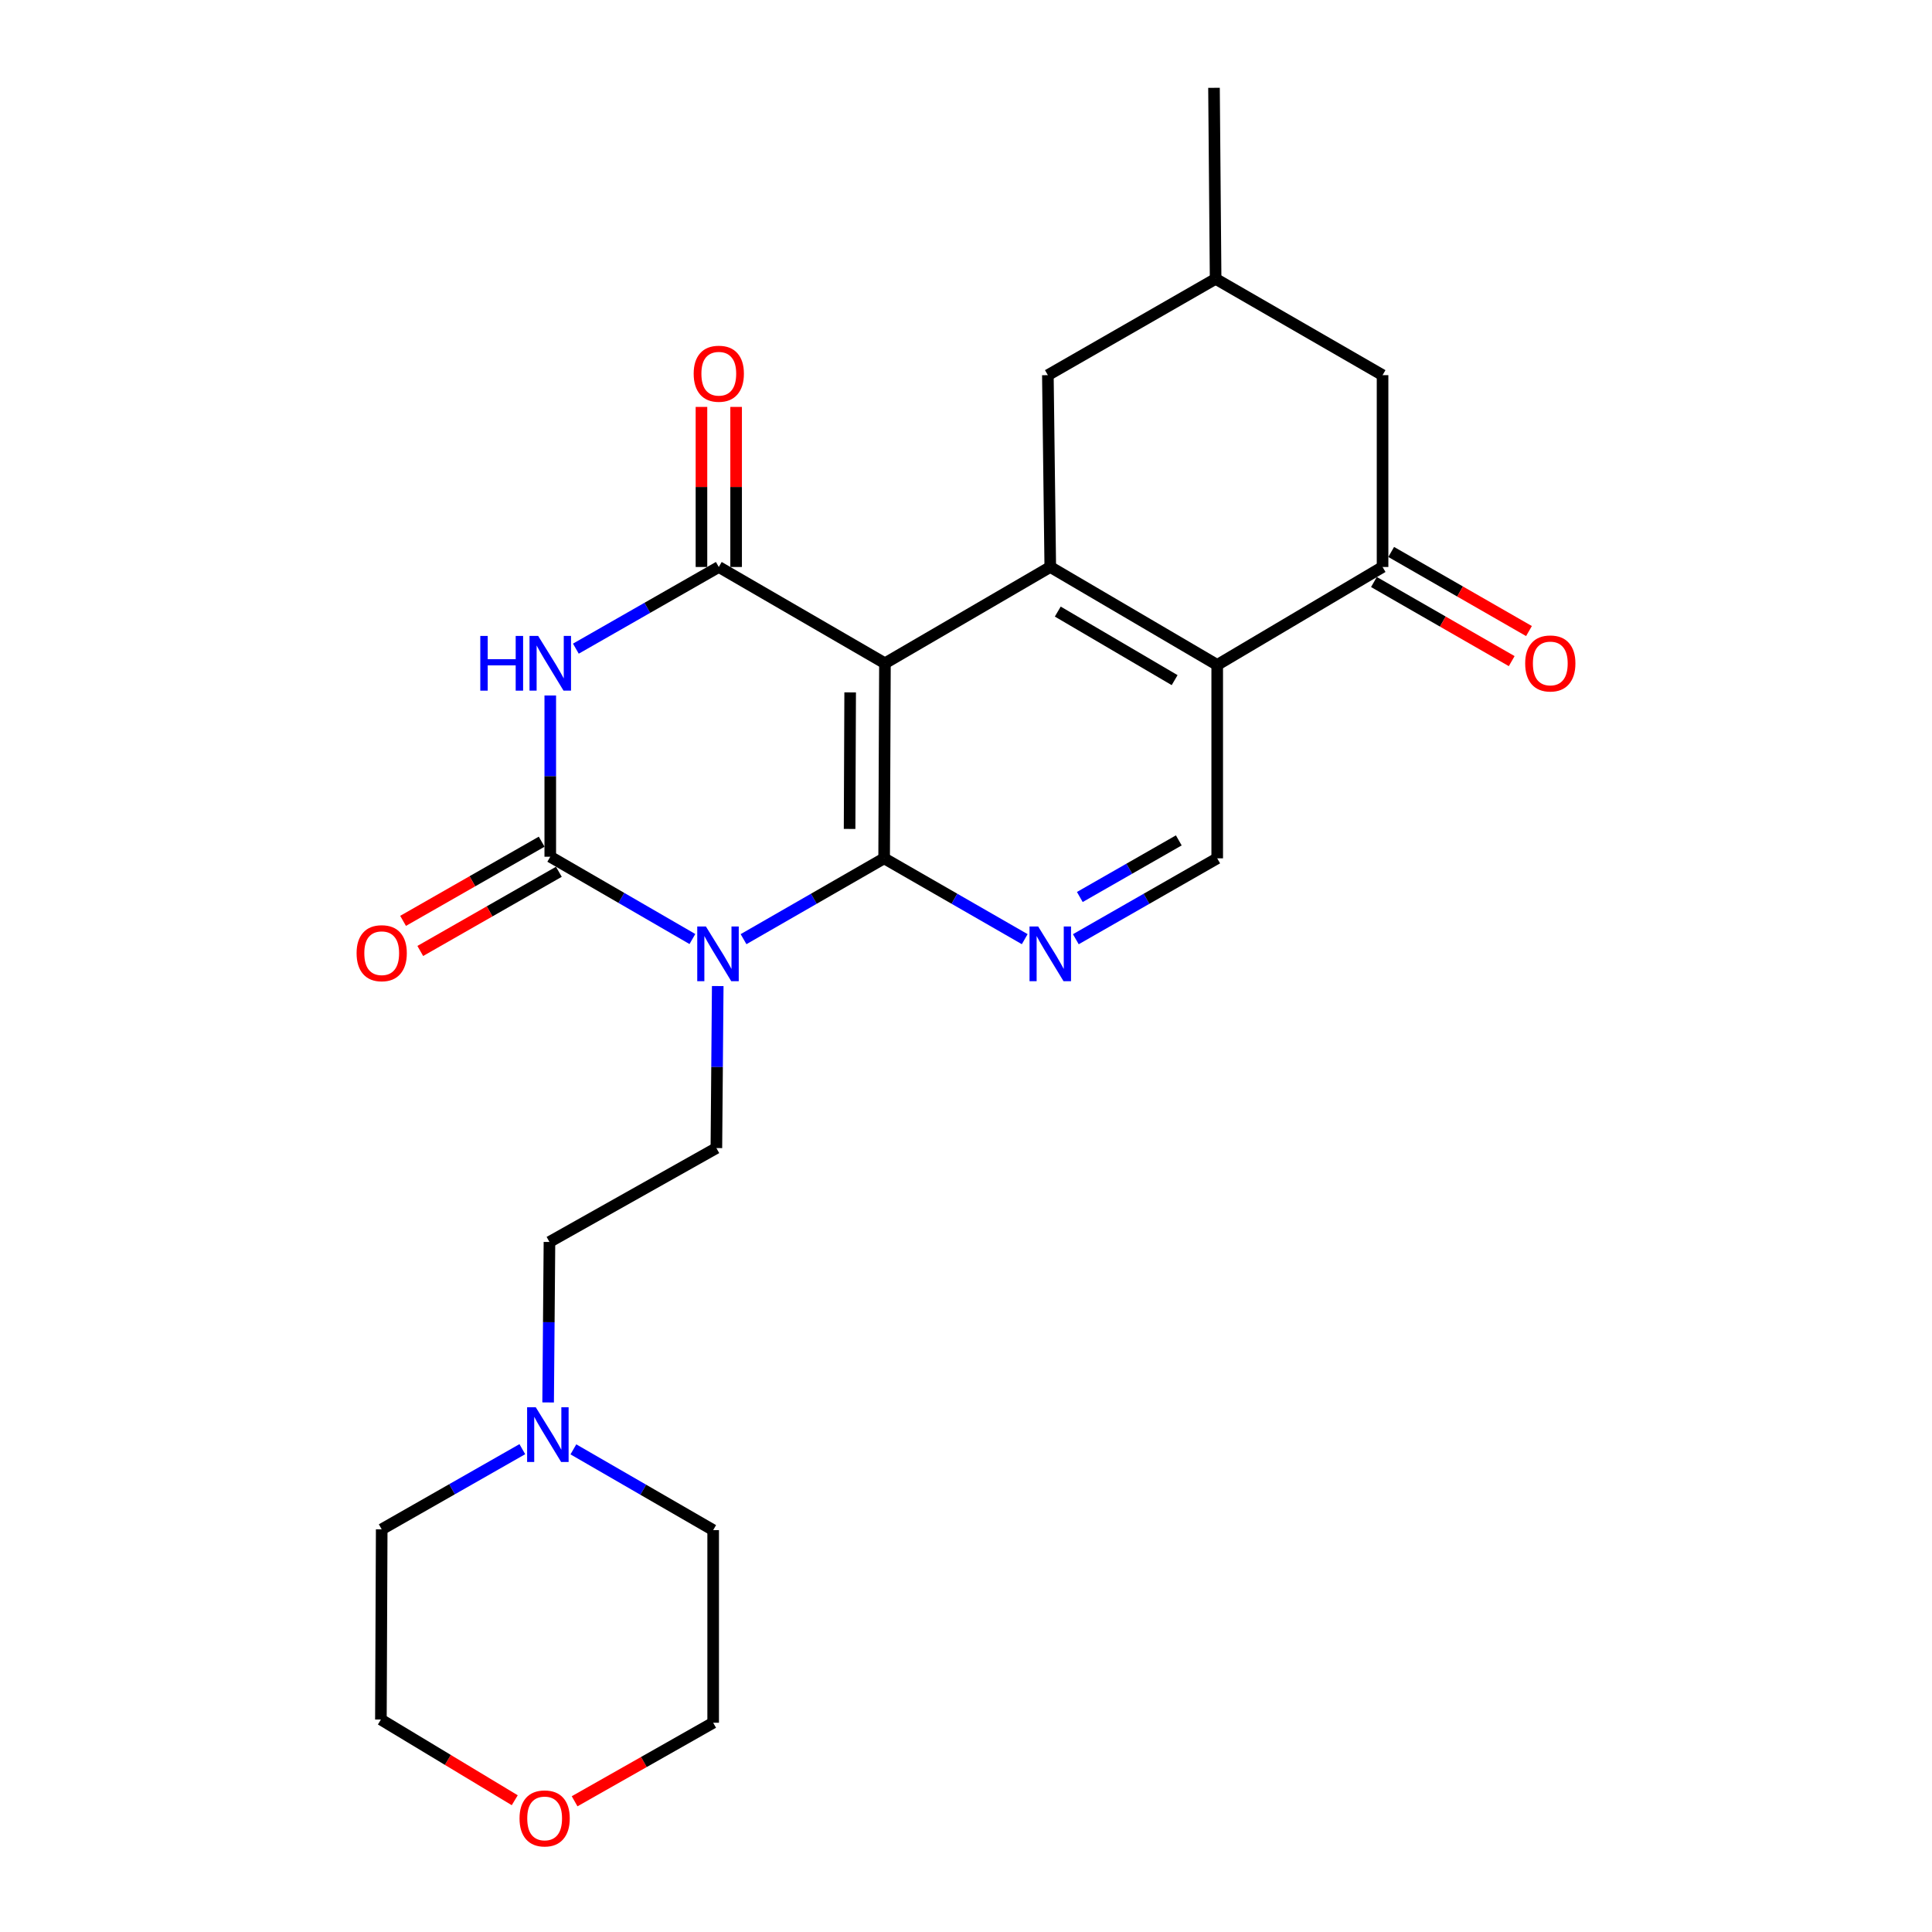 <?xml version='1.0' encoding='iso-8859-1'?>
<svg version='1.1' baseProfile='full'
              xmlns='http://www.w3.org/2000/svg'
                      xmlns:rdkit='http://www.rdkit.org/xml'
                      xmlns:xlink='http://www.w3.org/1999/xlink'
                  xml:space='preserve'
width='1000px' height='1000px' viewBox='0 0 1000 1000'>
<!-- END OF HEADER -->
<rect style='opacity:1.0;fill:#FFFFFF;stroke:none' width='1000' height='1000' x='0' y='0'> </rect>
<path class='bond-0' d='M 384.856,486.11 L 421.242,465.191' style='fill:none;fill-rule:evenodd;stroke:#0000FF;stroke-width:6px;stroke-linecap:butt;stroke-linejoin:miter;stroke-opacity:1' />
<path class='bond-0' d='M 421.242,465.191 L 457.627,444.271' style='fill:none;fill-rule:evenodd;stroke:#000000;stroke-width:6px;stroke-linecap:butt;stroke-linejoin:miter;stroke-opacity:1' />
<path class='bond-2' d='M 358.388,486.041 L 321.603,464.742' style='fill:none;fill-rule:evenodd;stroke:#0000FF;stroke-width:6px;stroke-linecap:butt;stroke-linejoin:miter;stroke-opacity:1' />
<path class='bond-2' d='M 321.603,464.742 L 284.818,443.444' style='fill:none;fill-rule:evenodd;stroke:#000000;stroke-width:6px;stroke-linecap:butt;stroke-linejoin:miter;stroke-opacity:1' />
<path class='bond-10' d='M 371.497,510.384 L 371.148,552.31' style='fill:none;fill-rule:evenodd;stroke:#0000FF;stroke-width:6px;stroke-linecap:butt;stroke-linejoin:miter;stroke-opacity:1' />
<path class='bond-10' d='M 371.148,552.31 L 370.799,594.235' style='fill:none;fill-rule:evenodd;stroke:#000000;stroke-width:6px;stroke-linecap:butt;stroke-linejoin:miter;stroke-opacity:1' />
<path class='bond-1' d='M 457.627,444.271 L 458.046,343.319' style='fill:none;fill-rule:evenodd;stroke:#000000;stroke-width:6px;stroke-linecap:butt;stroke-linejoin:miter;stroke-opacity:1' />
<path class='bond-1' d='M 439.749,429.054 L 440.042,358.387' style='fill:none;fill-rule:evenodd;stroke:#000000;stroke-width:6px;stroke-linecap:butt;stroke-linejoin:miter;stroke-opacity:1' />
<path class='bond-7' d='M 457.627,444.271 L 494.013,465.191' style='fill:none;fill-rule:evenodd;stroke:#000000;stroke-width:6px;stroke-linecap:butt;stroke-linejoin:miter;stroke-opacity:1' />
<path class='bond-7' d='M 494.013,465.191 L 530.399,486.11' style='fill:none;fill-rule:evenodd;stroke:#0000FF;stroke-width:6px;stroke-linecap:butt;stroke-linejoin:miter;stroke-opacity:1' />
<path class='bond-5' d='M 458.046,343.319 L 543.619,293.47' style='fill:none;fill-rule:evenodd;stroke:#000000;stroke-width:6px;stroke-linecap:butt;stroke-linejoin:miter;stroke-opacity:1' />
<path class='bond-25' d='M 458.046,343.319 L 372.045,293.47' style='fill:none;fill-rule:evenodd;stroke:#000000;stroke-width:6px;stroke-linecap:butt;stroke-linejoin:miter;stroke-opacity:1' />
<path class='bond-3' d='M 284.818,443.444 L 284.818,401.713' style='fill:none;fill-rule:evenodd;stroke:#000000;stroke-width:6px;stroke-linecap:butt;stroke-linejoin:miter;stroke-opacity:1' />
<path class='bond-3' d='M 284.818,401.713 L 284.818,359.982' style='fill:none;fill-rule:evenodd;stroke:#0000FF;stroke-width:6px;stroke-linecap:butt;stroke-linejoin:miter;stroke-opacity:1' />
<path class='bond-13' d='M 280.367,435.655 L 244.5,456.148' style='fill:none;fill-rule:evenodd;stroke:#000000;stroke-width:6px;stroke-linecap:butt;stroke-linejoin:miter;stroke-opacity:1' />
<path class='bond-13' d='M 244.5,456.148 L 208.632,476.64' style='fill:none;fill-rule:evenodd;stroke:#FF0000;stroke-width:6px;stroke-linecap:butt;stroke-linejoin:miter;stroke-opacity:1' />
<path class='bond-13' d='M 289.268,451.233 L 253.401,471.726' style='fill:none;fill-rule:evenodd;stroke:#000000;stroke-width:6px;stroke-linecap:butt;stroke-linejoin:miter;stroke-opacity:1' />
<path class='bond-13' d='M 253.401,471.726 L 217.533,492.219' style='fill:none;fill-rule:evenodd;stroke:#FF0000;stroke-width:6px;stroke-linecap:butt;stroke-linejoin:miter;stroke-opacity:1' />
<path class='bond-4' d='M 298.069,335.746 L 335.057,314.608' style='fill:none;fill-rule:evenodd;stroke:#0000FF;stroke-width:6px;stroke-linecap:butt;stroke-linejoin:miter;stroke-opacity:1' />
<path class='bond-4' d='M 335.057,314.608 L 372.045,293.47' style='fill:none;fill-rule:evenodd;stroke:#000000;stroke-width:6px;stroke-linecap:butt;stroke-linejoin:miter;stroke-opacity:1' />
<path class='bond-14' d='M 381.016,293.47 L 381.016,252.044' style='fill:none;fill-rule:evenodd;stroke:#000000;stroke-width:6px;stroke-linecap:butt;stroke-linejoin:miter;stroke-opacity:1' />
<path class='bond-14' d='M 381.016,252.044 L 381.016,210.618' style='fill:none;fill-rule:evenodd;stroke:#FF0000;stroke-width:6px;stroke-linecap:butt;stroke-linejoin:miter;stroke-opacity:1' />
<path class='bond-14' d='M 363.074,293.47 L 363.074,252.044' style='fill:none;fill-rule:evenodd;stroke:#000000;stroke-width:6px;stroke-linecap:butt;stroke-linejoin:miter;stroke-opacity:1' />
<path class='bond-14' d='M 363.074,252.044 L 363.074,210.618' style='fill:none;fill-rule:evenodd;stroke:#FF0000;stroke-width:6px;stroke-linecap:butt;stroke-linejoin:miter;stroke-opacity:1' />
<path class='bond-12' d='M 543.619,293.47 L 542.373,194.182' style='fill:none;fill-rule:evenodd;stroke:#000000;stroke-width:6px;stroke-linecap:butt;stroke-linejoin:miter;stroke-opacity:1' />
<path class='bond-26' d='M 543.619,293.47 L 630.028,344.166' style='fill:none;fill-rule:evenodd;stroke:#000000;stroke-width:6px;stroke-linecap:butt;stroke-linejoin:miter;stroke-opacity:1' />
<path class='bond-26' d='M 547.501,316.55 L 607.988,352.037' style='fill:none;fill-rule:evenodd;stroke:#000000;stroke-width:6px;stroke-linecap:butt;stroke-linejoin:miter;stroke-opacity:1' />
<path class='bond-6' d='M 630.028,344.166 L 630.028,444.271' style='fill:none;fill-rule:evenodd;stroke:#000000;stroke-width:6px;stroke-linecap:butt;stroke-linejoin:miter;stroke-opacity:1' />
<path class='bond-8' d='M 630.028,344.166 L 715.611,293.47' style='fill:none;fill-rule:evenodd;stroke:#000000;stroke-width:6px;stroke-linecap:butt;stroke-linejoin:miter;stroke-opacity:1' />
<path class='bond-9' d='M 556.847,486.142 L 593.438,465.207' style='fill:none;fill-rule:evenodd;stroke:#0000FF;stroke-width:6px;stroke-linecap:butt;stroke-linejoin:miter;stroke-opacity:1' />
<path class='bond-9' d='M 593.438,465.207 L 630.028,444.271' style='fill:none;fill-rule:evenodd;stroke:#000000;stroke-width:6px;stroke-linecap:butt;stroke-linejoin:miter;stroke-opacity:1' />
<path class='bond-9' d='M 558.914,464.288 L 584.528,449.634' style='fill:none;fill-rule:evenodd;stroke:#0000FF;stroke-width:6px;stroke-linecap:butt;stroke-linejoin:miter;stroke-opacity:1' />
<path class='bond-9' d='M 584.528,449.634 L 610.141,434.979' style='fill:none;fill-rule:evenodd;stroke:#000000;stroke-width:6px;stroke-linecap:butt;stroke-linejoin:miter;stroke-opacity:1' />
<path class='bond-15' d='M 715.611,293.47 L 715.611,194.182' style='fill:none;fill-rule:evenodd;stroke:#000000;stroke-width:6px;stroke-linecap:butt;stroke-linejoin:miter;stroke-opacity:1' />
<path class='bond-16' d='M 711.144,301.25 L 746.802,321.724' style='fill:none;fill-rule:evenodd;stroke:#000000;stroke-width:6px;stroke-linecap:butt;stroke-linejoin:miter;stroke-opacity:1' />
<path class='bond-16' d='M 746.802,321.724 L 782.46,342.197' style='fill:none;fill-rule:evenodd;stroke:#FF0000;stroke-width:6px;stroke-linecap:butt;stroke-linejoin:miter;stroke-opacity:1' />
<path class='bond-16' d='M 720.078,285.691 L 755.736,306.164' style='fill:none;fill-rule:evenodd;stroke:#000000;stroke-width:6px;stroke-linecap:butt;stroke-linejoin:miter;stroke-opacity:1' />
<path class='bond-16' d='M 755.736,306.164 L 791.393,326.638' style='fill:none;fill-rule:evenodd;stroke:#FF0000;stroke-width:6px;stroke-linecap:butt;stroke-linejoin:miter;stroke-opacity:1' />
<path class='bond-17' d='M 370.799,594.235 L 284.399,642.837' style='fill:none;fill-rule:evenodd;stroke:#000000;stroke-width:6px;stroke-linecap:butt;stroke-linejoin:miter;stroke-opacity:1' />
<path class='bond-11' d='M 283.71,725.901 L 284.055,684.369' style='fill:none;fill-rule:evenodd;stroke:#0000FF;stroke-width:6px;stroke-linecap:butt;stroke-linejoin:miter;stroke-opacity:1' />
<path class='bond-11' d='M 284.055,684.369 L 284.399,642.837' style='fill:none;fill-rule:evenodd;stroke:#000000;stroke-width:6px;stroke-linecap:butt;stroke-linejoin:miter;stroke-opacity:1' />
<path class='bond-20' d='M 270.357,750.087 L 233.964,770.831' style='fill:none;fill-rule:evenodd;stroke:#0000FF;stroke-width:6px;stroke-linecap:butt;stroke-linejoin:miter;stroke-opacity:1' />
<path class='bond-20' d='M 233.964,770.831 L 197.571,791.575' style='fill:none;fill-rule:evenodd;stroke:#000000;stroke-width:6px;stroke-linecap:butt;stroke-linejoin:miter;stroke-opacity:1' />
<path class='bond-21' d='M 296.782,750.186 L 332.958,771.085' style='fill:none;fill-rule:evenodd;stroke:#0000FF;stroke-width:6px;stroke-linecap:butt;stroke-linejoin:miter;stroke-opacity:1' />
<path class='bond-21' d='M 332.958,771.085 L 369.134,791.984' style='fill:none;fill-rule:evenodd;stroke:#000000;stroke-width:6px;stroke-linecap:butt;stroke-linejoin:miter;stroke-opacity:1' />
<path class='bond-18' d='M 542.373,194.182 L 629.201,144.334' style='fill:none;fill-rule:evenodd;stroke:#000000;stroke-width:6px;stroke-linecap:butt;stroke-linejoin:miter;stroke-opacity:1' />
<path class='bond-28' d='M 715.611,194.182 L 629.201,144.334' style='fill:none;fill-rule:evenodd;stroke:#000000;stroke-width:6px;stroke-linecap:butt;stroke-linejoin:miter;stroke-opacity:1' />
<path class='bond-24' d='M 629.201,144.334 L 628.364,45.455' style='fill:none;fill-rule:evenodd;stroke:#000000;stroke-width:6px;stroke-linecap:butt;stroke-linejoin:miter;stroke-opacity:1' />
<path class='bond-19' d='M 297.414,932.339 L 333.274,912.01' style='fill:none;fill-rule:evenodd;stroke:#FF0000;stroke-width:6px;stroke-linecap:butt;stroke-linejoin:miter;stroke-opacity:1' />
<path class='bond-19' d='M 333.274,912.01 L 369.134,891.681' style='fill:none;fill-rule:evenodd;stroke:#000000;stroke-width:6px;stroke-linecap:butt;stroke-linejoin:miter;stroke-opacity:1' />
<path class='bond-27' d='M 266.433,931.802 L 231.793,910.919' style='fill:none;fill-rule:evenodd;stroke:#FF0000;stroke-width:6px;stroke-linecap:butt;stroke-linejoin:miter;stroke-opacity:1' />
<path class='bond-27' d='M 231.793,910.919 L 197.152,890.036' style='fill:none;fill-rule:evenodd;stroke:#000000;stroke-width:6px;stroke-linecap:butt;stroke-linejoin:miter;stroke-opacity:1' />
<path class='bond-23' d='M 197.571,791.575 L 197.152,890.036' style='fill:none;fill-rule:evenodd;stroke:#000000;stroke-width:6px;stroke-linecap:butt;stroke-linejoin:miter;stroke-opacity:1' />
<path class='bond-22' d='M 369.134,791.984 L 369.134,891.681' style='fill:none;fill-rule:evenodd;stroke:#000000;stroke-width:6px;stroke-linecap:butt;stroke-linejoin:miter;stroke-opacity:1' />
<path  class='atom-0' d='M 365.376 479.551
L 374.656 494.551
Q 375.576 496.031, 377.056 498.711
Q 378.536 501.391, 378.616 501.551
L 378.616 479.551
L 382.376 479.551
L 382.376 507.871
L 378.496 507.871
L 368.536 491.471
Q 367.376 489.551, 366.136 487.351
Q 364.936 485.151, 364.576 484.471
L 364.576 507.871
L 360.896 507.871
L 360.896 479.551
L 365.376 479.551
' fill='#0000FF'/>
<path  class='atom-4' d='M 248.598 329.159
L 252.438 329.159
L 252.438 341.199
L 266.918 341.199
L 266.918 329.159
L 270.758 329.159
L 270.758 357.479
L 266.918 357.479
L 266.918 344.399
L 252.438 344.399
L 252.438 357.479
L 248.598 357.479
L 248.598 329.159
' fill='#0000FF'/>
<path  class='atom-4' d='M 278.558 329.159
L 287.838 344.159
Q 288.758 345.639, 290.238 348.319
Q 291.718 350.999, 291.798 351.159
L 291.798 329.159
L 295.558 329.159
L 295.558 357.479
L 291.678 357.479
L 281.718 341.079
Q 280.558 339.159, 279.318 336.959
Q 278.118 334.759, 277.758 334.079
L 277.758 357.479
L 274.078 357.479
L 274.078 329.159
L 278.558 329.159
' fill='#0000FF'/>
<path  class='atom-8' d='M 537.359 479.551
L 546.639 494.551
Q 547.559 496.031, 549.039 498.711
Q 550.519 501.391, 550.599 501.551
L 550.599 479.551
L 554.359 479.551
L 554.359 507.871
L 550.479 507.871
L 540.519 491.471
Q 539.359 489.551, 538.119 487.351
Q 536.919 485.151, 536.559 484.471
L 536.559 507.871
L 532.879 507.871
L 532.879 479.551
L 537.359 479.551
' fill='#0000FF'/>
<path  class='atom-12' d='M 277.312 728.394
L 286.592 743.394
Q 287.512 744.874, 288.992 747.554
Q 290.472 750.234, 290.552 750.394
L 290.552 728.394
L 294.312 728.394
L 294.312 756.714
L 290.432 756.714
L 280.472 740.314
Q 279.312 738.394, 278.072 736.194
Q 276.872 733.994, 276.512 733.314
L 276.512 756.714
L 272.832 756.714
L 272.832 728.394
L 277.312 728.394
' fill='#0000FF'/>
<path  class='atom-14' d='M 184.571 493.372
Q 184.571 486.572, 187.931 482.772
Q 191.291 478.972, 197.571 478.972
Q 203.851 478.972, 207.211 482.772
Q 210.571 486.572, 210.571 493.372
Q 210.571 500.252, 207.171 504.172
Q 203.771 508.052, 197.571 508.052
Q 191.331 508.052, 187.931 504.172
Q 184.571 500.292, 184.571 493.372
M 197.571 504.852
Q 201.891 504.852, 204.211 501.972
Q 206.571 499.052, 206.571 493.372
Q 206.571 487.812, 204.211 485.012
Q 201.891 482.172, 197.571 482.172
Q 193.251 482.172, 190.891 484.972
Q 188.571 487.772, 188.571 493.372
Q 188.571 499.092, 190.891 501.972
Q 193.251 504.852, 197.571 504.852
' fill='#FF0000'/>
<path  class='atom-15' d='M 359.045 193.435
Q 359.045 186.635, 362.405 182.835
Q 365.765 179.035, 372.045 179.035
Q 378.325 179.035, 381.685 182.835
Q 385.045 186.635, 385.045 193.435
Q 385.045 200.315, 381.645 204.235
Q 378.245 208.115, 372.045 208.115
Q 365.805 208.115, 362.405 204.235
Q 359.045 200.355, 359.045 193.435
M 372.045 204.915
Q 376.365 204.915, 378.685 202.035
Q 381.045 199.115, 381.045 193.435
Q 381.045 187.875, 378.685 185.075
Q 376.365 182.235, 372.045 182.235
Q 367.725 182.235, 365.365 185.035
Q 363.045 187.835, 363.045 193.435
Q 363.045 199.155, 365.365 202.035
Q 367.725 204.915, 372.045 204.915
' fill='#FF0000'/>
<path  class='atom-17' d='M 789.429 343.399
Q 789.429 336.599, 792.789 332.799
Q 796.149 328.999, 802.429 328.999
Q 808.709 328.999, 812.069 332.799
Q 815.429 336.599, 815.429 343.399
Q 815.429 350.279, 812.029 354.199
Q 808.629 358.079, 802.429 358.079
Q 796.189 358.079, 792.789 354.199
Q 789.429 350.319, 789.429 343.399
M 802.429 354.879
Q 806.749 354.879, 809.069 351.999
Q 811.429 349.079, 811.429 343.399
Q 811.429 337.839, 809.069 335.039
Q 806.749 332.199, 802.429 332.199
Q 798.109 332.199, 795.749 334.999
Q 793.429 337.799, 793.429 343.399
Q 793.429 349.119, 795.749 351.999
Q 798.109 354.879, 802.429 354.879
' fill='#FF0000'/>
<path  class='atom-20' d='M 268.907 941.21
Q 268.907 934.41, 272.267 930.61
Q 275.627 926.81, 281.907 926.81
Q 288.187 926.81, 291.547 930.61
Q 294.907 934.41, 294.907 941.21
Q 294.907 948.09, 291.507 952.01
Q 288.107 955.89, 281.907 955.89
Q 275.667 955.89, 272.267 952.01
Q 268.907 948.13, 268.907 941.21
M 281.907 952.69
Q 286.227 952.69, 288.547 949.81
Q 290.907 946.89, 290.907 941.21
Q 290.907 935.65, 288.547 932.85
Q 286.227 930.01, 281.907 930.01
Q 277.587 930.01, 275.227 932.81
Q 272.907 935.61, 272.907 941.21
Q 272.907 946.93, 275.227 949.81
Q 277.587 952.69, 281.907 952.69
' fill='#FF0000'/>
</svg>
